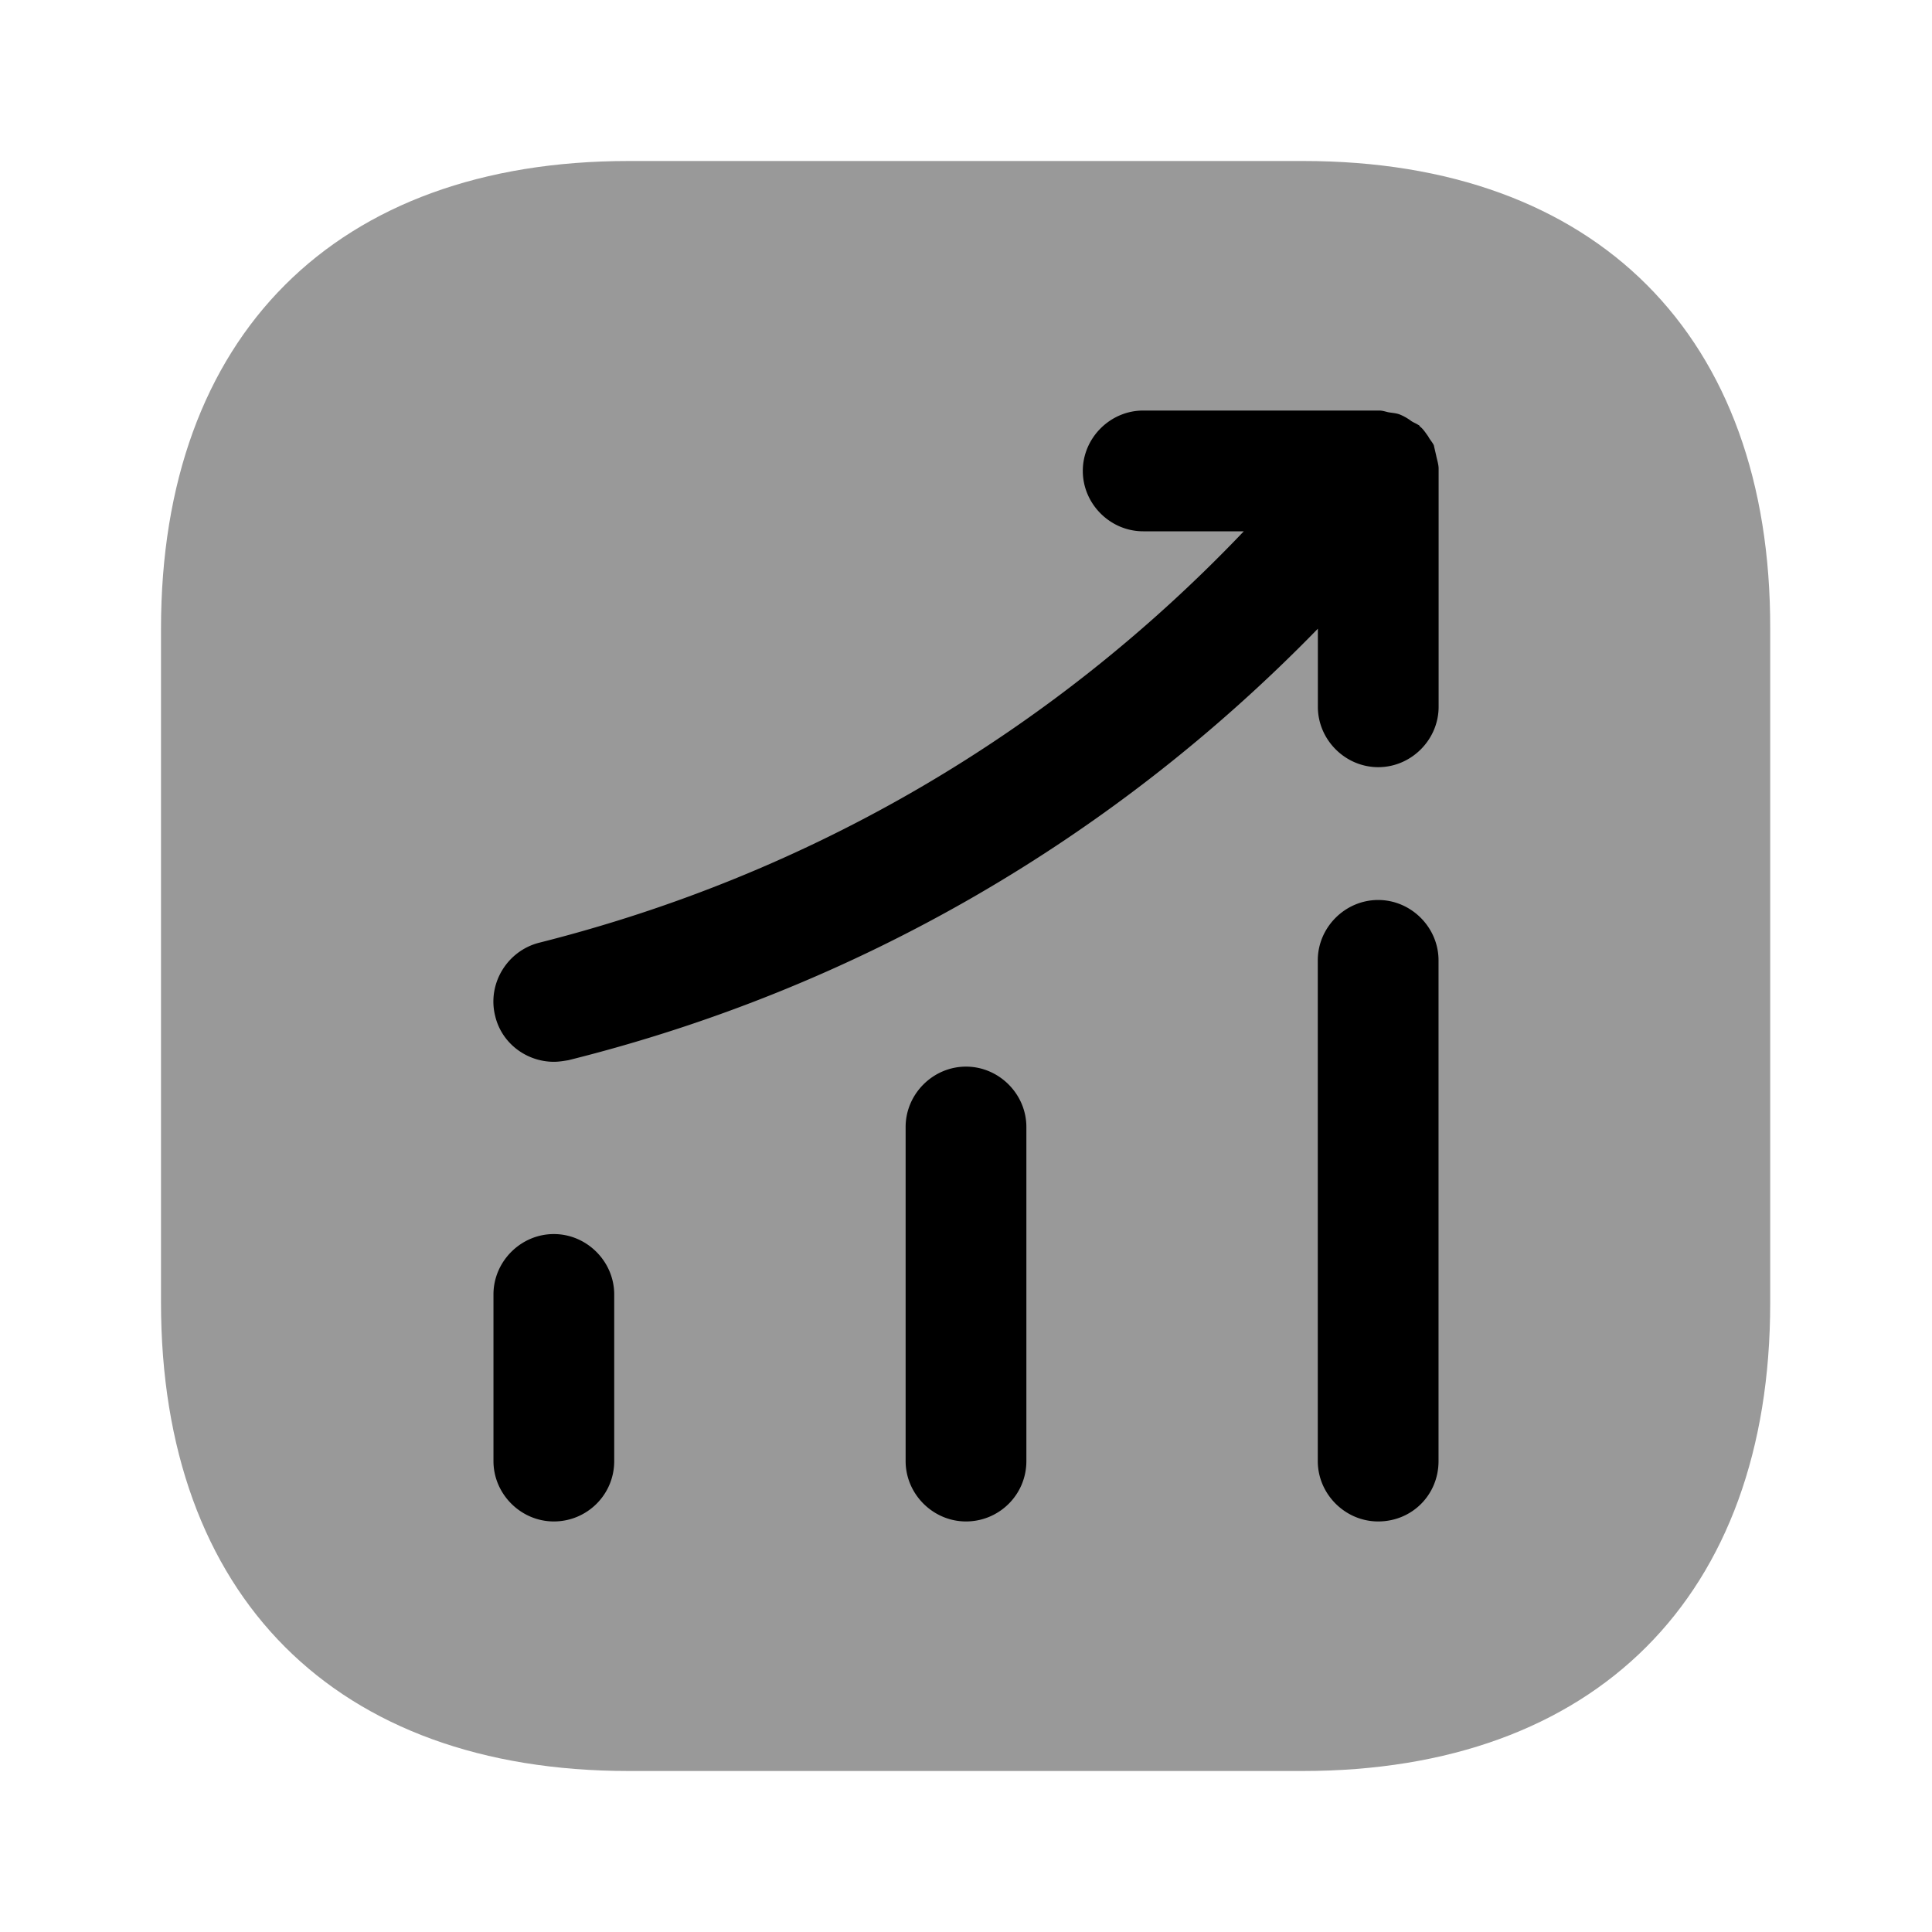 <svg xmlns="http://www.w3.org/2000/svg" viewBox="0 0 24 24" fill="currentColor" aria-hidden="true">
  <path d="M16.19 2H7.81C4.17 2 2 4.17 2 7.81v8.37C2 19.83 4.17 22 7.81 22h8.37c3.64 0 5.81-2.17 5.81-5.81V7.81C22 4.17 19.83 2 16.19 2z" opacity=".4"/>
  <path d="M6.88 18.9c-.41 0-.75-.34-.75-.75v-2.07c0-.41.34-.75.75-.75s.75.34.75.75v2.07c0 .42-.34.75-.75.75zM12 18.9c-.41 0-.75-.34-.75-.75V14c0-.41.34-.75.75-.75s.75.34.75.75v4.15c0 .42-.34.75-.75.75zM17.12 18.9c-.41 0-.75-.34-.75-.75v-6.22c0-.41.34-.75.75-.75s.75.34.75.75v6.22c0 .42-.33.75-.75.75zM17.871 5.82c0-.05-.02-.11-.03-.16l-.03-.13c-.02-.04-.05-.07-.07-.11-.03-.04-.06-.09-.1-.12-.01-.01-.01-.02-.02-.02-.03-.02-.06-.03-.09-.05a.638.638 0 00-.14-.08c-.05-.02-.1-.02-.15-.03-.04-.01-.07-.02-.11-.02h-2.93c-.41 0-.75.34-.75.75s.34.75.75.75h1.25c-2.38 2.5-5.38 4.26-8.75 5.11-.4.1-.65.51-.55.91.08.34.39.57.73.57.06 0 .12-.01.18-.02 3.57-.89 6.76-2.74 9.31-5.36v.97c0 .41.34.75.75.75s.75-.34.75-.75V5.85v-.03z"/>
</svg>
